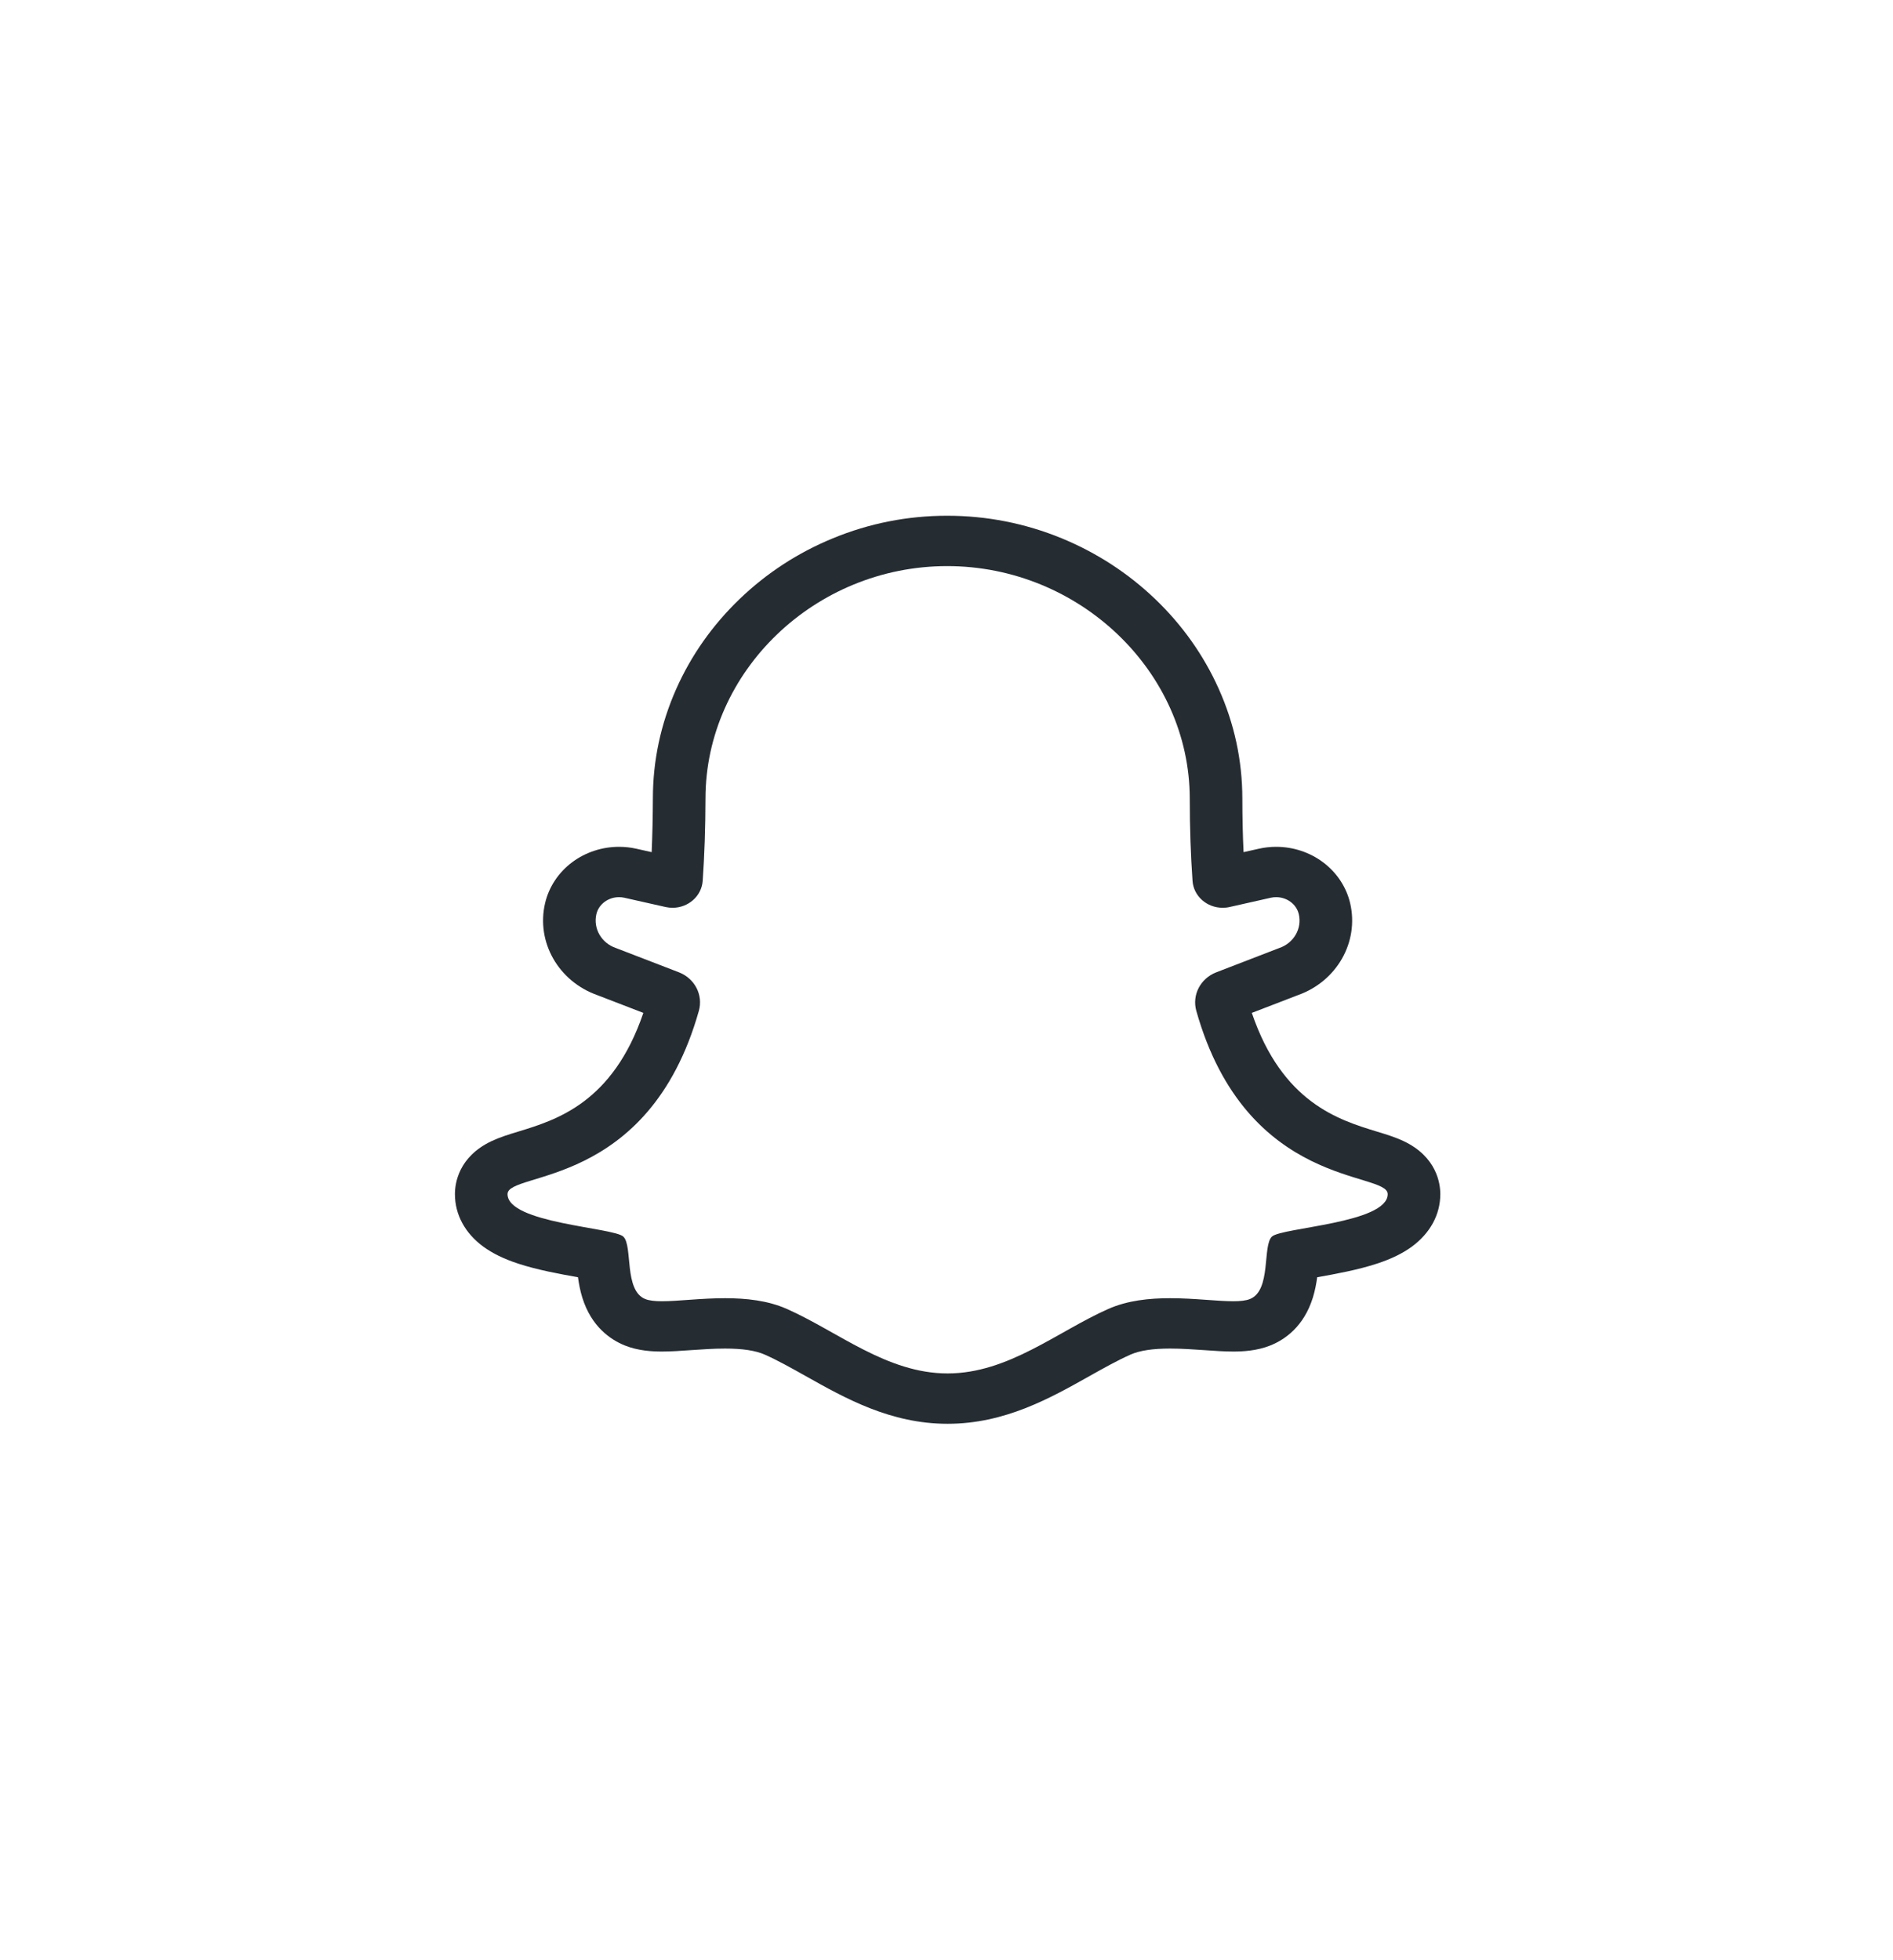 <svg width="28" height="29" viewBox="0 0 28 29" fill="none" xmlns="http://www.w3.org/2000/svg">
<path d="M14.01 8.375C15.966 8.375 17.595 9.935 17.598 11.812C17.598 12.252 17.613 12.656 17.639 13.03C17.654 13.26 17.854 13.43 18.084 13.43C18.117 13.43 18.152 13.427 18.186 13.419L18.799 13.281C18.825 13.275 18.851 13.273 18.877 13.273C19.033 13.273 19.176 13.374 19.211 13.525C19.261 13.738 19.136 13.954 18.92 14.026L17.99 14.385C17.755 14.476 17.629 14.721 17.695 14.955C18.441 17.596 20.526 17.322 20.526 17.666C20.526 18.098 18.955 18.159 18.813 18.295C18.671 18.431 18.807 19.09 18.489 19.218C18.43 19.242 18.345 19.251 18.241 19.251C18.002 19.251 17.664 19.206 17.308 19.206C16.999 19.206 16.677 19.239 16.393 19.365C15.641 19.698 14.915 20.319 14.016 20.319C13.117 20.319 12.392 19.698 11.639 19.365C11.356 19.239 11.033 19.206 10.724 19.206C10.368 19.206 10.03 19.251 9.791 19.251C9.688 19.251 9.603 19.242 9.543 19.218C9.226 19.09 9.362 18.431 9.22 18.295C9.078 18.159 7.507 18.098 7.507 17.666C7.507 17.322 9.591 17.596 10.337 14.955C10.403 14.721 10.277 14.476 10.043 14.385L9.112 14.026C8.897 13.954 8.772 13.738 8.821 13.525C8.856 13.374 9 13.273 9.155 13.273C9.181 13.273 9.207 13.275 9.233 13.281L9.846 13.419C9.881 13.427 9.915 13.43 9.949 13.43C10.178 13.43 10.378 13.26 10.394 13.03C10.42 12.656 10.434 12.252 10.435 11.812C10.437 9.935 12.053 8.375 14.01 8.375ZM14.01 7.63H14.009C13.425 7.63 12.857 7.742 12.319 7.964C11.803 8.176 11.338 8.479 10.938 8.864C10.538 9.249 10.224 9.695 10.003 10.191C9.774 10.707 9.657 11.252 9.657 11.811C9.656 12.085 9.65 12.352 9.639 12.607L9.411 12.556C9.327 12.537 9.241 12.528 9.155 12.528C8.907 12.528 8.662 12.608 8.466 12.754C8.261 12.906 8.118 13.123 8.062 13.364C7.929 13.938 8.26 14.518 8.834 14.722L9.516 14.985C9.064 16.314 8.231 16.568 7.669 16.74C7.52 16.785 7.392 16.825 7.269 16.883C6.781 17.115 6.729 17.508 6.729 17.666C6.729 17.969 6.878 18.245 7.15 18.444C7.286 18.543 7.453 18.625 7.663 18.694C7.949 18.788 8.28 18.848 8.549 18.896C8.562 18.991 8.581 19.094 8.613 19.197C8.747 19.627 9.029 19.819 9.241 19.905C9.443 19.986 9.652 19.995 9.791 19.995C9.928 19.995 10.072 19.985 10.224 19.974C10.388 19.963 10.557 19.951 10.724 19.951C10.983 19.951 11.175 19.98 11.313 20.041C11.502 20.125 11.702 20.237 11.914 20.356C12.504 20.688 13.172 21.064 14.016 21.064C14.86 21.064 15.529 20.688 16.119 20.356C16.331 20.237 16.531 20.125 16.72 20.041C16.857 19.98 17.05 19.951 17.308 19.951C17.475 19.951 17.645 19.963 17.808 19.974C17.961 19.985 18.105 19.995 18.241 19.995C18.381 19.995 18.589 19.986 18.791 19.905C19.004 19.819 19.285 19.627 19.419 19.197C19.451 19.094 19.47 18.991 19.483 18.896C19.752 18.848 20.084 18.788 20.369 18.694C20.579 18.625 20.747 18.543 20.882 18.444C21.154 18.245 21.304 17.969 21.304 17.666C21.304 17.508 21.251 17.115 20.763 16.883C20.641 16.825 20.512 16.785 20.363 16.74C19.802 16.568 18.968 16.314 18.516 14.985L19.199 14.722C19.773 14.518 20.104 13.938 19.971 13.364C19.915 13.123 19.771 12.906 19.566 12.754C19.37 12.608 19.125 12.528 18.877 12.528C18.791 12.528 18.705 12.537 18.622 12.556L18.394 12.607C18.382 12.352 18.376 12.085 18.376 11.811C18.375 11.251 18.258 10.706 18.026 10.189C17.804 9.694 17.488 9.247 17.087 8.863C16.685 8.478 16.219 8.176 15.702 7.963C15.163 7.742 14.594 7.63 14.01 7.63Z" fill="#252C32"/>
</svg>
